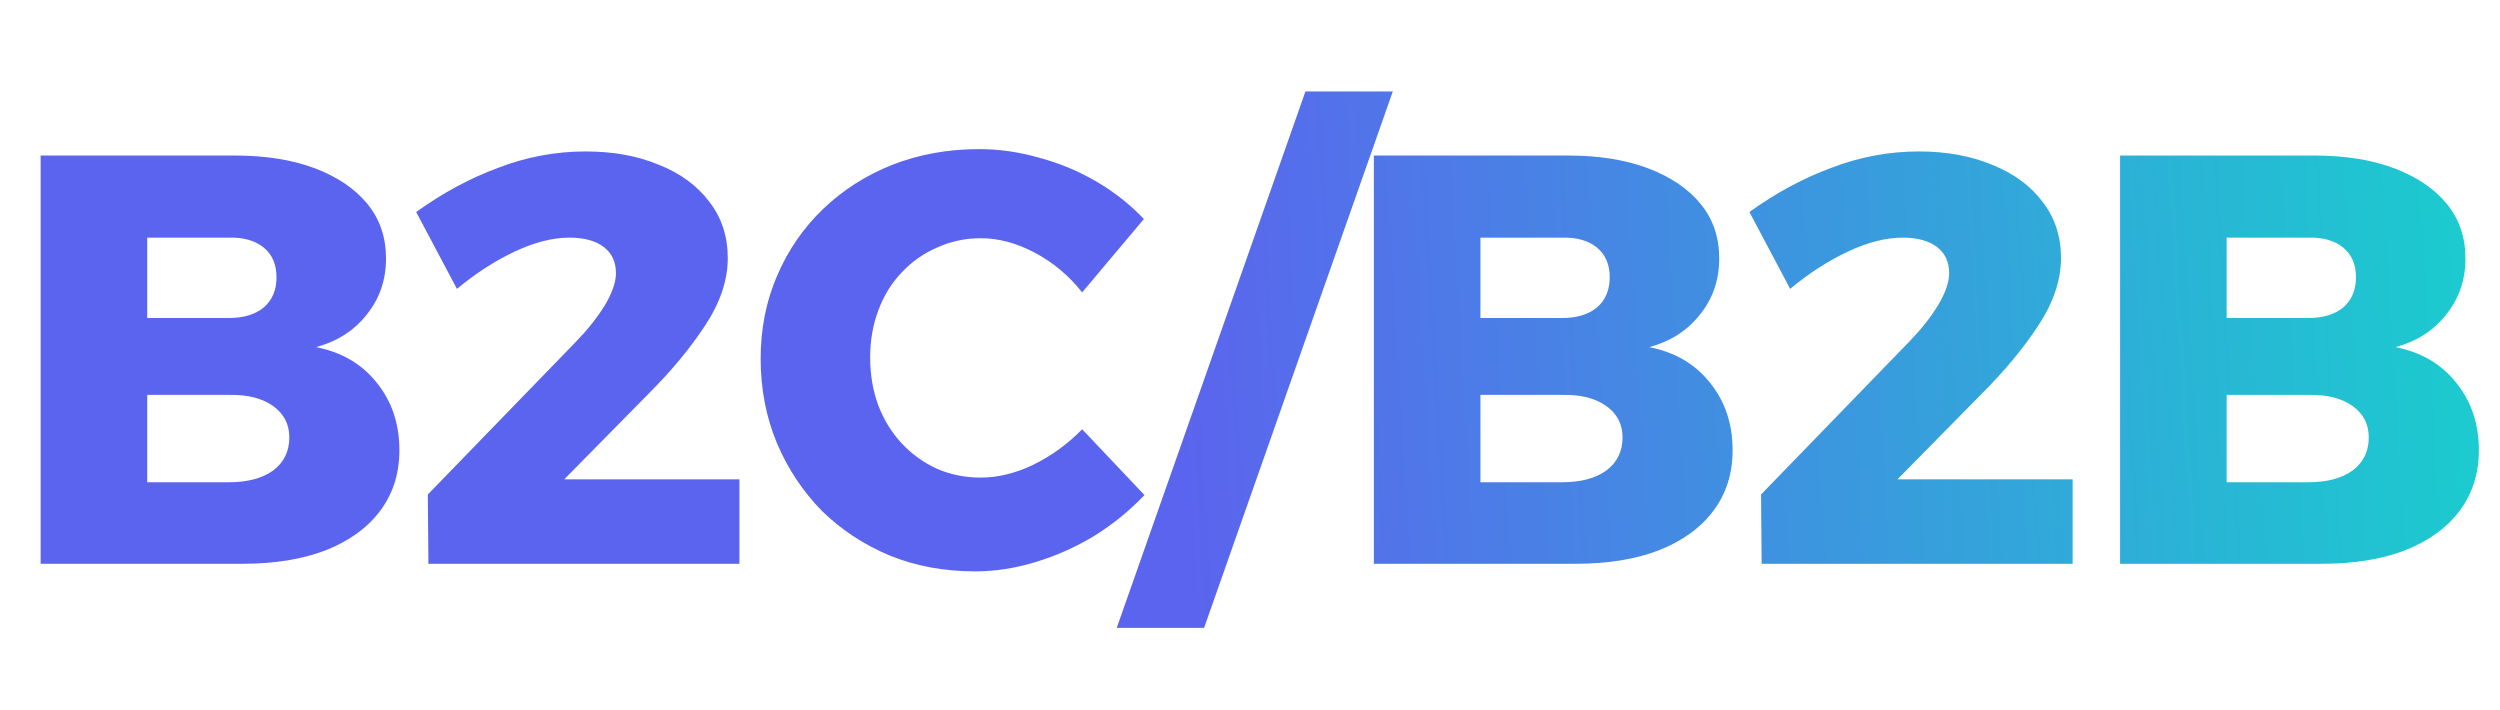 <svg width="1131" height="321" viewBox="0 0 1131 321" fill="none" xmlns="http://www.w3.org/2000/svg">
<g clip-path="url(#clip0_7150_21152)">
<path d="M106.123 70.358C120.175 70.358 132.296 72.29 142.484 76.155C152.671 80.019 160.576 85.376 166.197 92.227C171.818 99.078 174.628 107.333 174.628 116.994C174.628 126.655 171.73 135.087 165.933 142.289C160.312 149.49 152.671 154.409 143.01 157.044C154.604 159.327 163.738 164.685 170.413 173.116C177.263 181.547 180.688 191.735 180.688 203.68C180.688 214.219 177.79 223.353 171.994 231.082C166.197 238.811 157.941 244.783 147.226 248.999C136.687 253.039 124.128 255.059 109.548 255.059H18.384V70.358H106.123ZM103.488 143.87C110.163 143.87 115.433 142.289 119.297 139.127C123.162 135.789 125.094 131.222 125.094 125.426C125.094 119.629 123.162 115.15 119.297 111.988C115.433 108.826 110.163 107.333 103.488 107.509H66.601V143.87H103.488ZM103.488 218.171C111.92 218.171 118.594 216.415 123.513 212.902C128.431 209.213 130.89 204.207 130.89 197.883C130.89 191.911 128.431 187.168 123.513 183.655C118.594 180.142 111.92 178.473 103.488 178.649H66.601V218.171H103.488ZM260.74 154.409C266.009 148.964 270.313 143.518 273.65 138.073C276.988 132.452 278.656 127.621 278.656 123.581C278.656 118.487 276.812 114.535 273.123 111.725C269.435 108.914 264.253 107.509 257.578 107.509C250.025 107.509 241.769 109.617 232.811 113.833C223.852 118.048 215.157 123.669 206.726 130.695L188.282 95.916C200.227 87.309 212.61 80.634 225.433 75.891C238.256 70.973 251.43 68.514 264.955 68.514C277.427 68.514 288.493 70.534 298.154 74.574C307.815 78.438 315.368 83.971 320.814 91.173C326.435 98.375 329.245 106.894 329.245 116.731C329.245 126.743 325.82 136.931 318.969 147.295C312.294 157.483 303.775 167.759 293.411 178.122L240.715 231.609L234.391 216.854H334.515V255.059H193.815L193.552 223.705L260.74 154.409ZM489.566 132.276C483.593 124.723 476.479 118.751 468.224 114.36C459.968 109.968 451.8 107.772 443.72 107.772C436.694 107.772 430.106 109.178 423.959 111.988C417.811 114.623 412.453 118.4 407.886 123.318C403.319 128.061 399.806 133.769 397.347 140.444C394.888 146.943 393.658 154.057 393.658 161.786C393.658 169.515 394.888 176.717 397.347 183.392C399.806 189.891 403.319 195.6 407.886 200.518C412.453 205.436 417.811 209.301 423.959 212.111C430.106 214.746 436.694 216.064 443.72 216.064C451.449 216.064 459.353 214.131 467.433 210.267C475.689 206.227 483.066 200.869 489.566 194.195L517.758 223.968C511.083 230.994 503.53 237.142 495.099 242.412C486.667 247.506 477.797 251.458 468.487 254.269C459.353 257.079 450.219 258.484 441.085 258.484C427.208 258.484 414.385 256.113 402.616 251.37C390.848 246.452 380.572 239.689 371.789 231.082C363.182 222.299 356.419 212.111 351.501 200.518C346.583 188.749 344.123 176.014 344.123 162.313C344.123 148.788 346.583 136.316 351.501 124.899C356.419 113.306 363.358 103.205 372.316 94.598C381.274 85.991 391.726 79.316 403.67 74.574C415.791 69.831 428.877 67.46 442.929 67.46C452.063 67.46 461.197 68.777 470.331 71.412C479.465 73.871 488.073 77.472 496.153 82.215C504.233 86.957 511.347 92.578 517.495 99.078L489.566 132.276ZM590.58 41.375H630.102L544.734 284.042H505.212L590.58 41.375ZM709.271 70.358C723.323 70.358 735.443 72.29 745.631 76.155C755.819 80.019 763.723 85.376 769.344 92.227C774.965 99.078 777.776 107.333 777.776 116.994C777.776 126.655 774.878 135.087 769.081 142.289C763.46 149.49 755.819 154.409 746.158 157.044C757.751 159.327 766.885 164.685 773.56 173.116C780.411 181.547 783.836 191.735 783.836 203.68C783.836 214.219 780.938 223.353 775.141 231.082C769.344 238.811 761.089 244.783 750.374 248.999C739.834 253.039 727.275 255.059 712.696 255.059H621.531V70.358H709.271ZM706.636 143.87C713.311 143.87 718.58 142.289 722.445 139.127C726.309 135.789 728.241 131.222 728.241 125.426C728.241 119.629 726.309 115.15 722.445 111.988C718.58 108.826 713.311 107.333 706.636 107.509H669.748V143.87H706.636ZM706.636 218.171C715.067 218.171 721.742 216.415 726.66 212.902C731.579 209.213 734.038 204.207 734.038 197.883C734.038 191.911 731.579 187.168 726.66 183.655C721.742 180.142 715.067 178.473 706.636 178.649H669.748V218.171H706.636ZM863.887 154.409C869.157 148.964 873.46 143.518 876.798 138.073C880.135 132.452 881.804 127.621 881.804 123.581C881.804 118.487 879.96 114.535 876.271 111.725C872.582 108.914 867.4 107.509 860.725 107.509C853.172 107.509 844.917 109.617 835.958 113.833C827 118.048 818.305 123.669 809.873 130.695L791.43 95.916C803.374 87.309 815.758 80.634 828.581 75.891C841.403 70.973 854.578 68.514 868.103 68.514C880.574 68.514 891.641 70.534 901.302 74.574C910.963 78.438 918.516 83.971 923.961 91.173C929.582 98.375 932.393 106.894 932.393 116.731C932.393 126.743 928.967 136.931 922.117 147.295C915.442 157.483 906.923 167.759 896.559 178.122L843.863 231.609L837.539 216.854H937.662V255.059H796.963L796.699 223.705L863.887 154.409ZM1046.87 70.358C1060.92 70.358 1073.04 72.29 1083.23 76.155C1093.42 80.019 1101.32 85.376 1106.94 92.227C1112.56 99.078 1115.37 107.333 1115.37 116.994C1115.37 126.655 1112.47 135.087 1106.68 142.289C1101.06 149.49 1093.42 154.409 1083.75 157.044C1095.35 159.327 1104.48 164.685 1111.16 173.116C1118.01 181.547 1121.43 191.735 1121.43 203.68C1121.43 214.219 1118.53 223.353 1112.74 231.082C1106.94 238.811 1098.69 244.783 1087.97 248.999C1077.43 253.039 1064.87 255.059 1050.29 255.059H959.128V70.358H1046.87ZM1044.23 143.87C1050.91 143.87 1056.18 142.289 1060.04 139.127C1063.91 135.789 1065.84 131.222 1065.84 125.426C1065.84 119.629 1063.91 115.15 1060.04 111.988C1056.18 108.826 1050.91 107.333 1044.23 107.509H1007.34V143.87H1044.23ZM1044.23 218.171C1052.66 218.171 1059.34 216.415 1064.26 212.902C1069.18 209.213 1071.63 204.207 1071.63 197.883C1071.63 191.911 1069.18 187.168 1064.26 183.655C1059.34 180.142 1052.66 178.473 1044.23 178.649H1007.34V218.171H1044.23Z" fill="url(#paint0_linear_7150_21152)"/>
</g>
<defs>
<linearGradient id="paint0_linear_7150_21152" x1="0.143" y1="322.397" x2="1145.54" y2="253.844" gradientUnits="userSpaceOnUse">
<stop offset="0.023" stop-color="#5B64EE"/>
<stop offset="0.472" stop-color="#5B64EE"/>
<stop offset="0.992" stop-color="#1ACDCE"/>
</linearGradient>
<clipPath id="clip0_7150_21152">
<rect width="1129.75" height="320.349" fill="white" transform="translate(0.467 0.059)"/>
</clipPath>
</defs>
</svg>
